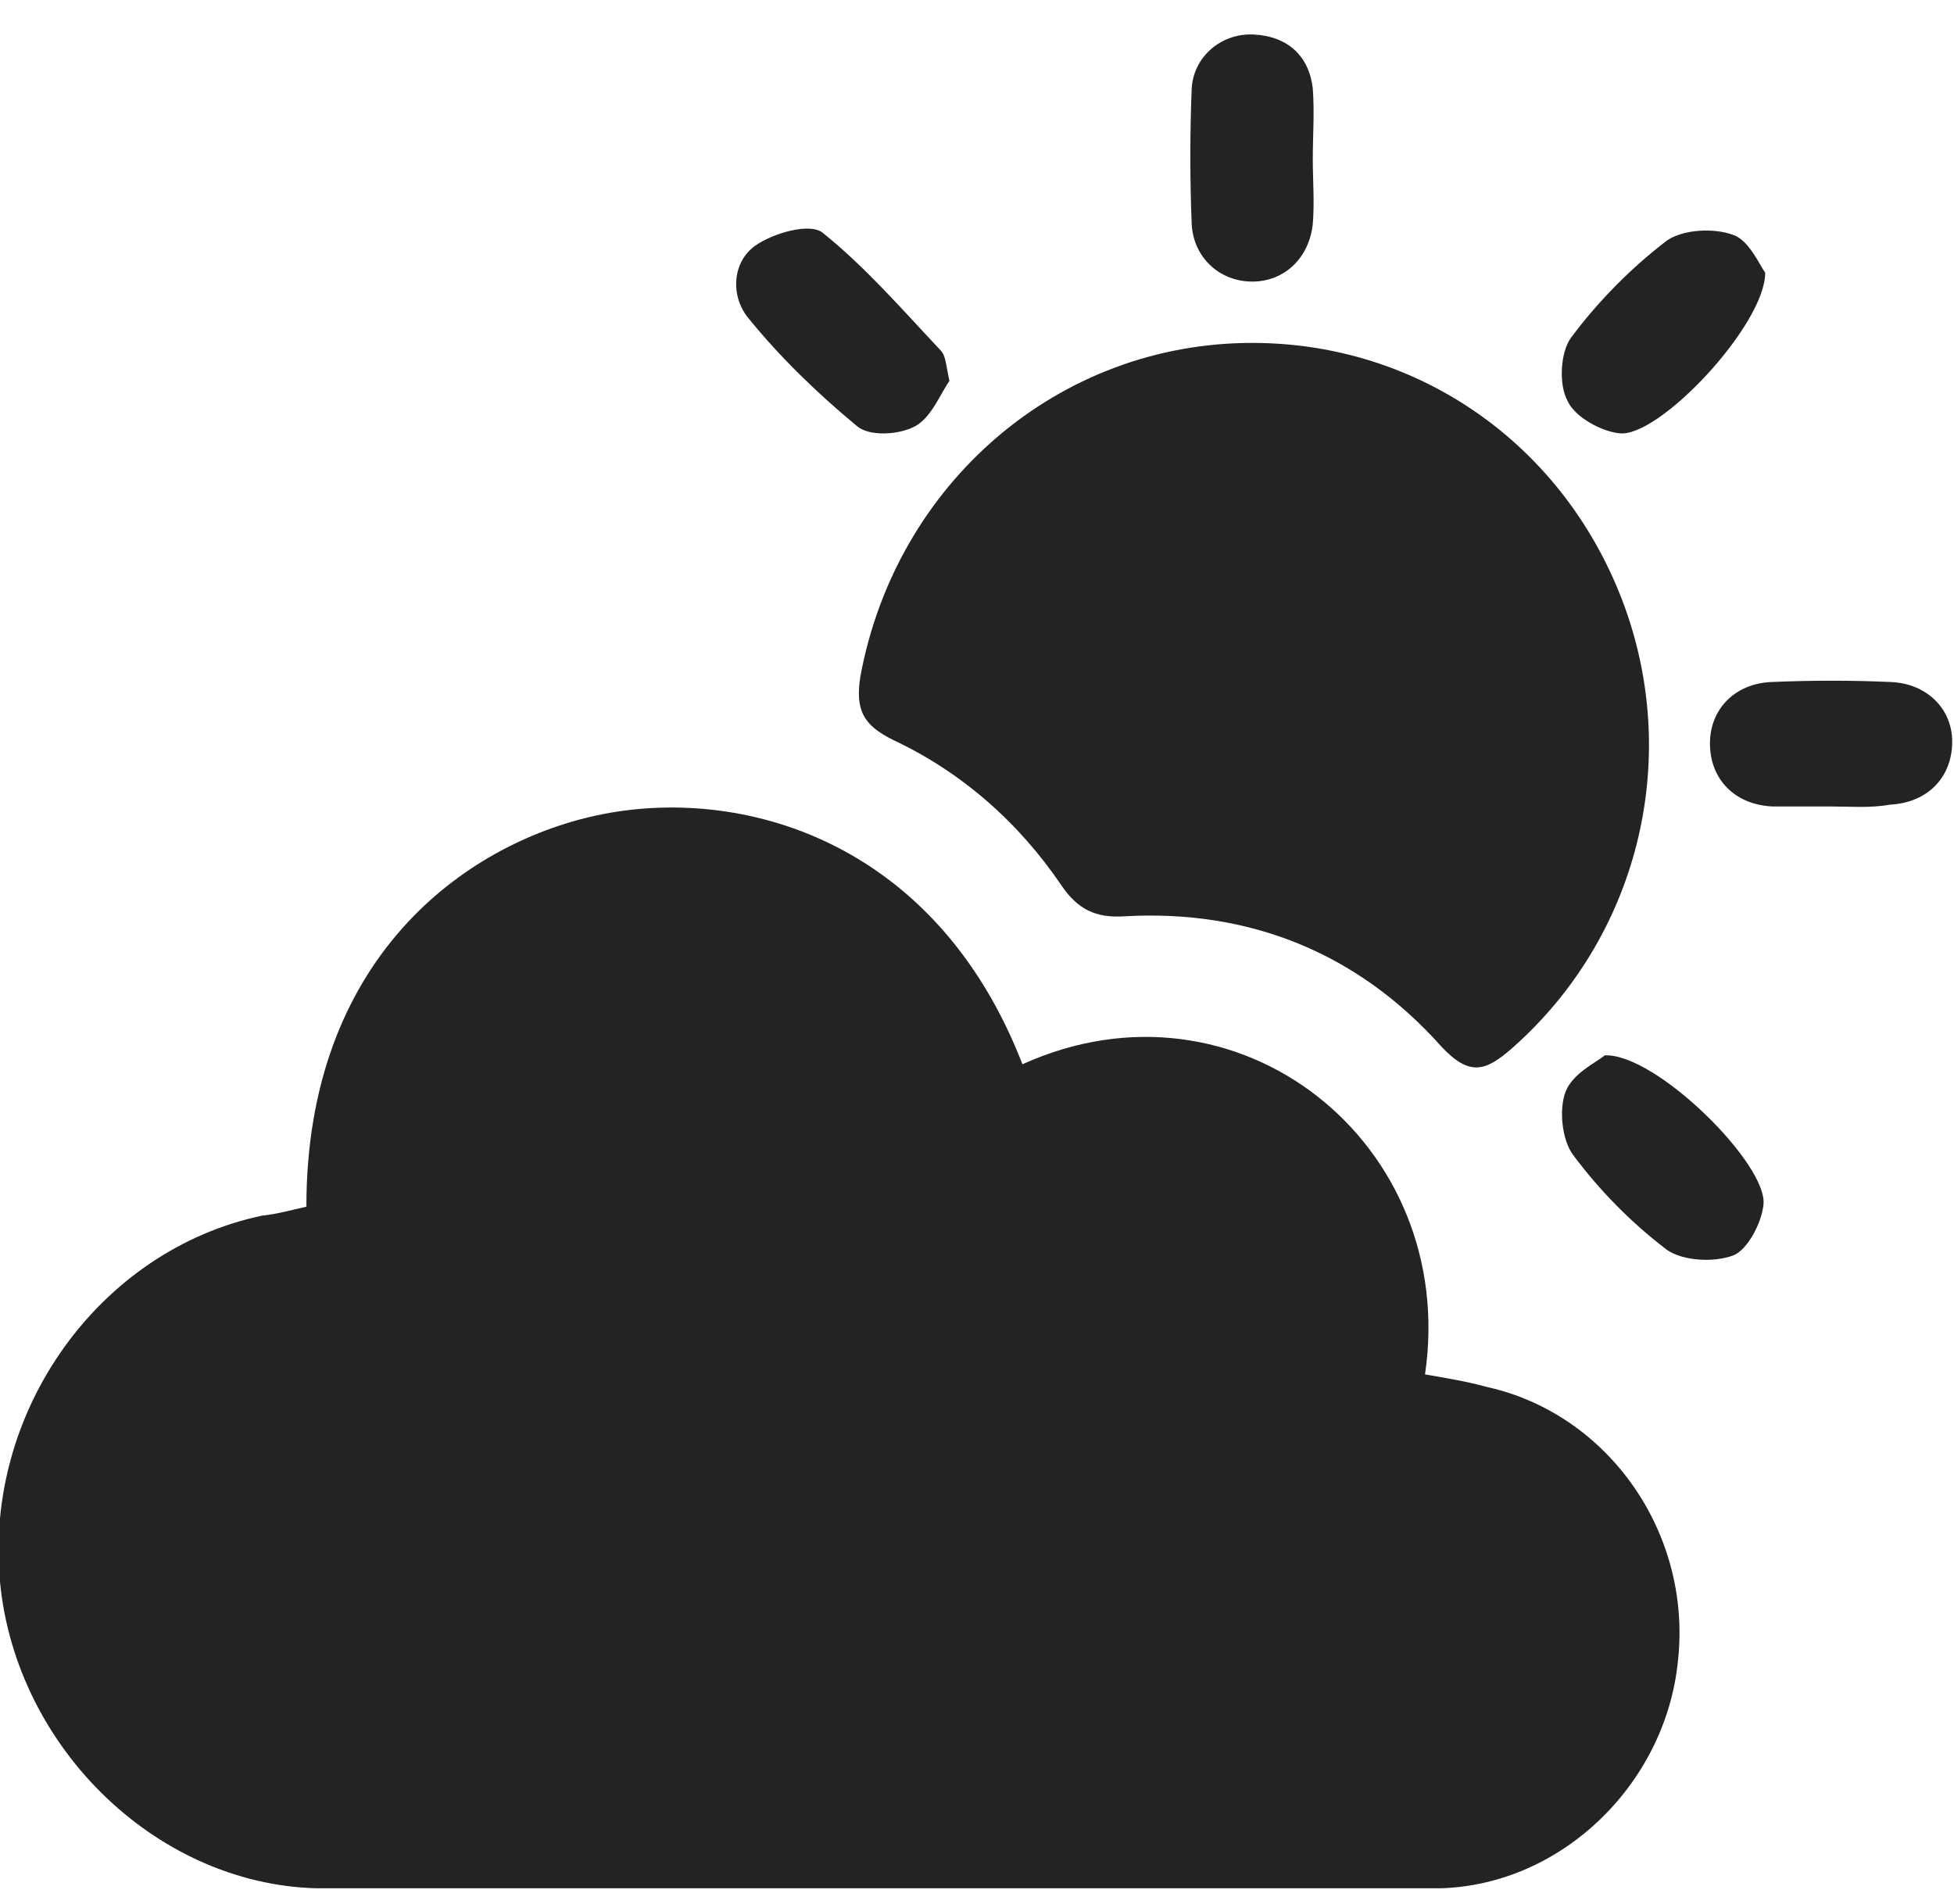 <svg width="39" height="38" viewBox="0 0 39 38" fill="none" xmlns="http://www.w3.org/2000/svg">
<g clip-path="url(#clip0_678_5291)">
<path d="M6.115 24.084C6.115 19.154 9.244 16.85 11.91 16.274C14.754 15.662 18.665 16.742 20.407 21.241C24.709 19.297 29.117 22.825 28.442 27.432C28.868 27.504 29.295 27.576 29.686 27.684C32.103 28.224 33.774 30.599 33.49 33.154C33.241 35.638 31.108 37.69 28.619 37.69C21.224 37.69 13.865 37.725 6.471 37.69C3.2 37.69 0.32 34.918 0 31.571C-0.32 28.152 1.991 24.948 5.226 24.264C5.546 24.228 5.795 24.156 6.115 24.084Z" fill="#252222"></path>
<path d="M24.993 6.844C28.335 6.844 31.25 8.895 32.423 12.099C33.561 15.23 32.672 18.721 30.184 20.917C29.651 21.385 29.331 21.493 28.762 20.881C27.091 19.009 24.922 18.145 22.433 18.289C21.865 18.325 21.509 18.145 21.189 17.677C20.336 16.418 19.198 15.41 17.812 14.762C17.243 14.474 17.065 14.186 17.172 13.502C17.883 9.651 21.118 6.844 24.993 6.844Z" fill="#252222"></path>
<path d="M32.032 21.063C33.063 21.027 35.303 23.259 35.196 24.05C35.16 24.41 34.876 24.95 34.592 25.058C34.2 25.202 33.596 25.166 33.276 24.95C32.565 24.41 31.925 23.762 31.392 23.043C31.179 22.755 31.108 22.143 31.25 21.783C31.392 21.423 31.854 21.207 32.032 21.063Z" fill="#252222"></path>
<path d="M26.202 3.173C26.202 3.605 26.238 4.037 26.202 4.469C26.131 5.152 25.633 5.62 24.993 5.62C24.353 5.62 23.82 5.152 23.785 4.469C23.749 3.569 23.749 2.669 23.785 1.769C23.82 1.121 24.389 0.653 25.029 0.689C25.704 0.725 26.131 1.121 26.202 1.769C26.238 2.237 26.202 2.705 26.202 3.173Z" fill="#252222"></path>
<path d="M36.511 16.096C36.12 16.096 35.764 16.096 35.373 16.096C34.627 16.06 34.129 15.556 34.129 14.837C34.129 14.153 34.627 13.649 35.338 13.613C36.155 13.577 36.973 13.577 37.755 13.613C38.466 13.649 38.964 14.153 38.964 14.801C38.964 15.521 38.466 16.024 37.72 16.06C37.328 16.132 36.938 16.096 36.511 16.096Z" fill="#252222"></path>
<path d="M18.95 7.602C18.772 7.854 18.594 8.322 18.274 8.502C17.954 8.682 17.35 8.718 17.101 8.502C16.319 7.854 15.572 7.135 14.932 6.343C14.577 5.911 14.613 5.227 15.075 4.903C15.43 4.651 16.177 4.435 16.426 4.651C17.279 5.335 18.026 6.199 18.772 6.991C18.879 7.099 18.879 7.279 18.95 7.602Z" fill="#252222"></path>
<path d="M35.232 5.444C35.232 6.488 33.099 8.755 32.317 8.647C31.961 8.611 31.428 8.323 31.286 7.999C31.108 7.675 31.143 7.027 31.357 6.739C31.89 6.02 32.566 5.336 33.277 4.796C33.596 4.58 34.201 4.544 34.592 4.688C34.912 4.796 35.125 5.3 35.232 5.444Z" fill="#252222"></path>
</g>
<defs>
<clipPath id="clip0_678_5291">
<rect width="39" height="37" fill="white" transform="translate(0 0.688)"></rect>
</clipPath>
</defs>
</svg>
